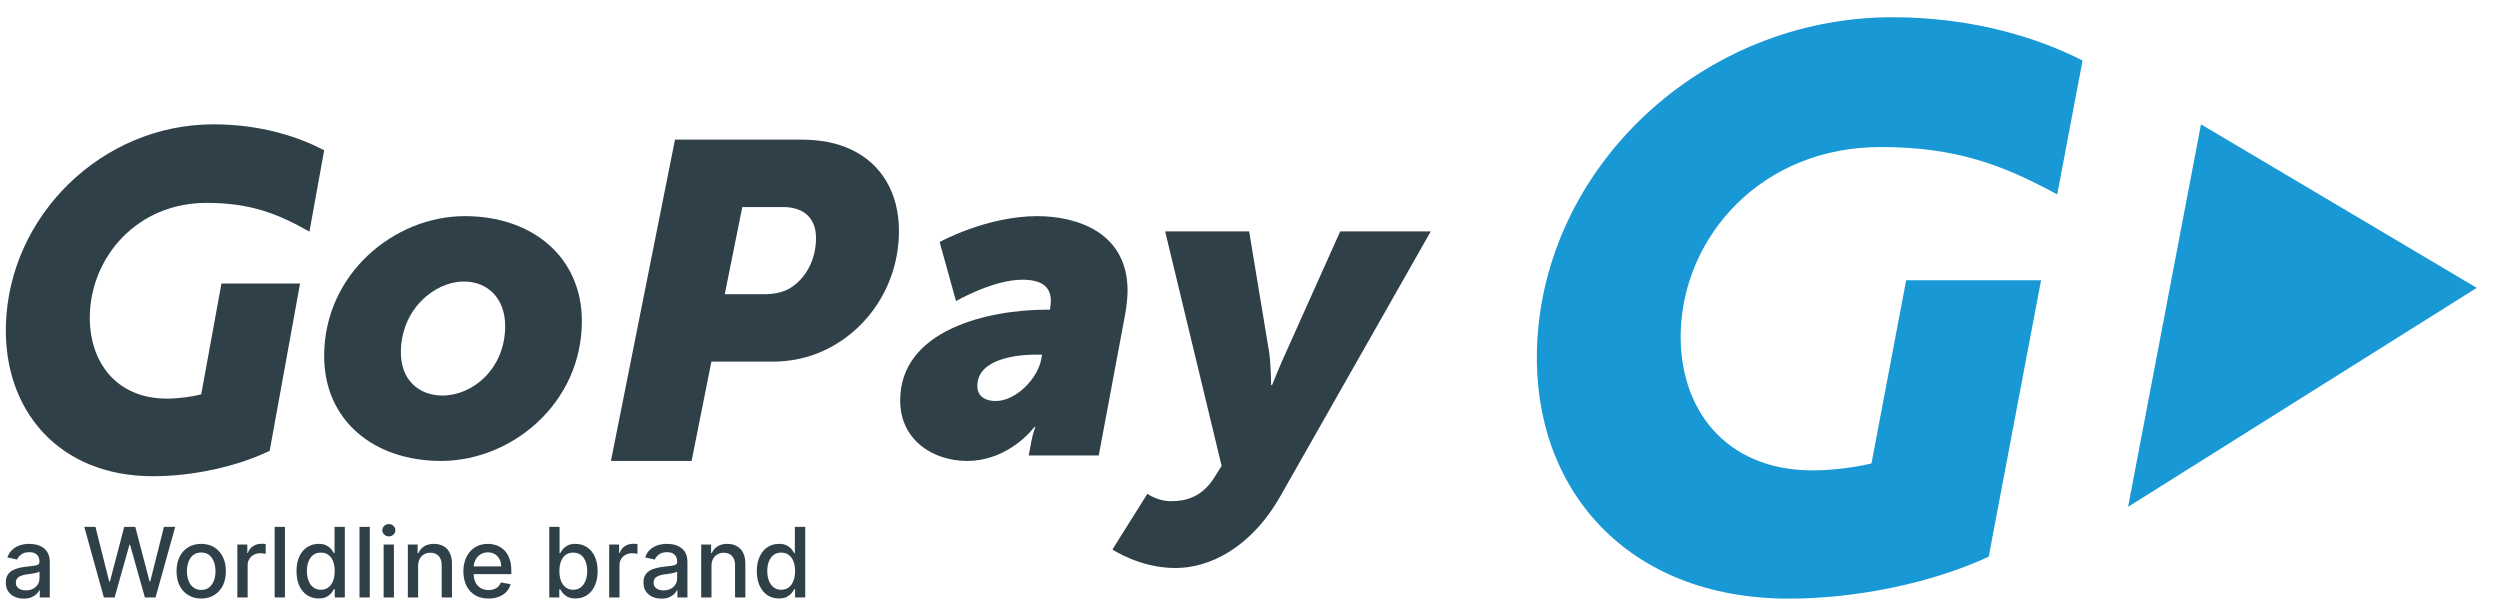 <svg width="86" height="21" viewBox="0 0 86 21" fill="none" xmlns="http://www.w3.org/2000/svg">
<path d="M61.532 20.593C55.996 20.593 52.72 16.85 52.872 11.983C53.066 5.753 58.552 0.593 65.096 0.593C67.903 0.593 70.147 1.319 71.64 2.082L70.768 6.689C68.896 5.671 67.288 5.058 64.692 5.058C60.612 5.058 57.921 8.106 57.818 11.395C57.736 14.014 59.312 16.181 62.358 16.181C63.047 16.181 63.845 16.074 64.379 15.941L65.572 9.64L70.212 9.641L68.412 19.149C66.45 20.058 63.864 20.593 61.532 20.593Z" fill="#1899D6"/>
<path d="M85.2 9.902L75.714 4.277L73.206 17.435L85.2 9.902Z" fill="#1899D6"/>
<path d="M15.222 13.606C16.262 13.606 17.378 12.684 17.378 11.216C17.378 10.262 16.775 9.685 15.961 9.685C14.936 9.685 13.79 10.653 13.79 12.122C13.79 13.059 14.393 13.606 15.222 13.606ZM15.991 7.435C18.328 7.435 20.016 8.857 20.016 11.043C20.016 13.887 17.589 15.856 15.177 15.856C12.84 15.856 11.151 14.45 11.151 12.247C11.151 9.419 13.564 7.435 15.991 7.435Z" fill="#2F4049"/>
<path d="M26.279 10.121C26.628 10.121 26.962 10.059 27.215 9.889C27.738 9.549 28.071 8.916 28.071 8.189C28.071 7.539 27.691 7.122 26.929 7.122H25.535L24.932 10.121H26.279ZM23.22 4.803H27.548C28.214 4.803 28.784 4.911 29.276 5.143C30.338 5.638 30.924 6.658 30.924 7.941C30.924 9.797 29.847 11.373 28.325 12.068C27.786 12.316 27.183 12.44 26.581 12.44H24.472L23.791 15.856H21.016L23.22 4.803Z" fill="#2F4049"/>
<path d="M34.26 13.794C34.945 13.794 35.692 13.028 35.815 12.372L35.846 12.2H35.601C35.037 12.2 33.619 12.325 33.619 13.278C33.619 13.575 33.817 13.794 34.26 13.794ZM36.013 10.653H36.12C36.135 10.544 36.15 10.403 36.15 10.356C36.15 9.825 35.784 9.622 35.159 9.622C34.168 9.622 32.887 10.356 32.887 10.356L32.323 8.325C32.323 8.325 33.939 7.435 35.678 7.435C37.004 7.435 38.788 7.966 38.788 9.997C38.788 10.232 38.758 10.497 38.712 10.778L37.797 15.668H35.388L35.479 15.184C35.525 14.919 35.617 14.684 35.617 14.684H35.586C35.586 14.684 34.732 15.856 33.268 15.856C32.094 15.856 30.966 15.137 30.966 13.778C30.966 11.34 34 10.653 36.013 10.653Z" fill="#2F4049"/>
<path d="M40.289 17.241C40.772 17.241 41.349 17.113 41.783 16.41L42.024 16.026L40.081 7.961H42.971L43.645 12.034C43.726 12.481 43.726 13.248 43.726 13.248H43.758C43.758 13.248 44.047 12.529 44.255 12.082L46.102 7.961H49.218L44.047 17.064C43.019 18.87 41.59 19.54 40.434 19.54C39.214 19.54 38.267 18.902 38.267 18.902L39.471 16.985C39.471 16.985 39.808 17.241 40.289 17.241Z" fill="#2F4049"/>
<path d="M5.259 16.382C2.026 16.382 0.114 14.116 0.203 11.171C0.316 7.4 3.519 4.277 7.34 4.277C8.979 4.277 10.279 4.709 11.151 5.171L10.645 7.968C9.552 7.352 8.62 6.979 7.105 6.979C4.722 6.979 3.15 8.825 3.091 10.815C3.043 12.401 3.963 13.712 5.742 13.712C6.144 13.712 6.61 13.647 6.922 13.566L7.618 9.753H10.322L9.277 15.508C8.131 16.059 6.621 16.382 5.259 16.382Z" fill="#2F4049"/>
<path fill-rule="evenodd" clip-rule="evenodd" d="M0.813 20.593C0.698 20.593 0.595 20.571 0.503 20.528C0.409 20.485 0.335 20.422 0.281 20.341C0.227 20.259 0.2 20.158 0.2 20.039C0.2 19.936 0.22 19.851 0.259 19.785C0.299 19.718 0.352 19.666 0.419 19.628C0.486 19.588 0.56 19.559 0.643 19.539C0.726 19.519 0.811 19.505 0.897 19.495C1.007 19.483 1.095 19.472 1.162 19.463C1.231 19.454 1.28 19.441 1.311 19.422C1.341 19.403 1.357 19.372 1.357 19.331V19.323C1.357 19.218 1.328 19.138 1.27 19.082C1.213 19.024 1.126 18.995 1.011 18.995C0.892 18.995 0.798 19.022 0.73 19.074C0.661 19.126 0.614 19.185 0.589 19.25L0.254 19.174C0.294 19.062 0.352 18.972 0.43 18.904C0.505 18.837 0.593 18.787 0.692 18.755C0.793 18.724 0.898 18.709 1.008 18.709C1.08 18.709 1.157 18.717 1.238 18.733C1.321 18.751 1.397 18.783 1.468 18.828C1.54 18.873 1.598 18.937 1.643 19.02C1.69 19.103 1.713 19.211 1.713 19.344V20.552H1.368V20.304H1.354C1.331 20.351 1.295 20.395 1.249 20.439C1.204 20.484 1.145 20.521 1.073 20.55C1.001 20.578 0.914 20.593 0.813 20.593ZM0.892 20.309C0.989 20.309 1.073 20.289 1.143 20.25C1.213 20.212 1.267 20.161 1.303 20.098C1.34 20.035 1.359 19.968 1.359 19.895V19.66C1.347 19.673 1.322 19.685 1.286 19.695C1.25 19.706 1.209 19.715 1.162 19.723C1.117 19.732 1.073 19.739 1.03 19.744C0.986 19.75 0.95 19.754 0.922 19.758C0.851 19.767 0.788 19.782 0.732 19.804C0.677 19.823 0.631 19.852 0.597 19.89C0.563 19.93 0.546 19.981 0.546 20.044C0.546 20.131 0.578 20.196 0.643 20.241C0.708 20.287 0.791 20.309 0.892 20.309Z" fill="#2F4049"/>
<path d="M3.573 20.552L2.9 18.125H3.284L3.757 20.006H3.781L4.273 18.125H4.654L5.146 20.006H5.167L5.64 18.125H6.027L5.351 20.552H4.984L4.473 18.736H4.454L3.943 20.552H3.573Z" fill="#2F4049"/>
<path fill-rule="evenodd" clip-rule="evenodd" d="M6.921 20.59C6.75 20.59 6.602 20.55 6.475 20.471C6.348 20.394 6.248 20.285 6.178 20.144C6.108 20.004 6.073 19.84 6.073 19.652C6.073 19.463 6.108 19.297 6.178 19.155C6.248 19.014 6.348 18.904 6.475 18.825C6.602 18.748 6.75 18.709 6.921 18.709C7.093 18.709 7.241 18.748 7.367 18.825C7.495 18.904 7.594 19.014 7.665 19.155C7.735 19.297 7.77 19.463 7.77 19.652C7.77 19.84 7.735 20.004 7.665 20.144C7.594 20.285 7.495 20.394 7.367 20.471C7.241 20.55 7.093 20.59 6.921 20.59ZM6.921 20.293C7.033 20.293 7.125 20.263 7.197 20.204C7.269 20.146 7.323 20.069 7.359 19.971C7.395 19.874 7.413 19.767 7.413 19.65C7.413 19.534 7.395 19.427 7.359 19.328C7.323 19.231 7.269 19.152 7.197 19.093C7.125 19.035 7.033 19.006 6.921 19.006C6.812 19.006 6.72 19.035 6.646 19.093C6.572 19.152 6.518 19.231 6.484 19.328C6.448 19.427 6.43 19.534 6.43 19.65C6.43 19.767 6.448 19.874 6.484 19.971C6.518 20.069 6.572 20.146 6.646 20.204C6.72 20.263 6.812 20.293 6.921 20.293Z" fill="#2F4049"/>
<path d="M8.165 20.552V18.733H8.508V19.023H8.527C8.559 18.923 8.618 18.846 8.703 18.79C8.787 18.734 8.883 18.706 8.989 18.706C9.011 18.706 9.037 18.706 9.068 18.706C9.098 18.708 9.123 18.711 9.14 18.714V19.052C9.126 19.049 9.1 19.044 9.062 19.039C9.026 19.033 8.99 19.031 8.954 19.031C8.871 19.031 8.796 19.049 8.73 19.085C8.665 19.119 8.613 19.168 8.576 19.231C8.538 19.292 8.519 19.362 8.519 19.442V20.552H8.165Z" fill="#2F4049"/>
<path d="M9.802 18.125V20.552H9.448V18.125H9.802Z" fill="#2F4049"/>
<path fill-rule="evenodd" clip-rule="evenodd" d="M10.959 20.587C10.813 20.587 10.683 20.55 10.568 20.477C10.452 20.401 10.362 20.293 10.297 20.152C10.232 20.012 10.2 19.843 10.2 19.647C10.2 19.451 10.232 19.282 10.297 19.142C10.364 19.001 10.455 18.894 10.57 18.82C10.685 18.746 10.816 18.709 10.962 18.709C11.076 18.709 11.167 18.728 11.235 18.766C11.304 18.804 11.358 18.847 11.397 18.895C11.435 18.946 11.465 18.99 11.486 19.028H11.508V18.125H11.862V20.552H11.516V20.268H11.486C11.465 20.308 11.434 20.353 11.395 20.404C11.355 20.452 11.3 20.495 11.23 20.533C11.161 20.569 11.071 20.587 10.959 20.587ZM11.038 20.287C11.14 20.287 11.227 20.26 11.297 20.206C11.368 20.152 11.422 20.077 11.459 19.979C11.495 19.884 11.514 19.771 11.514 19.642C11.514 19.515 11.495 19.405 11.459 19.312C11.423 19.216 11.37 19.142 11.3 19.09C11.23 19.036 11.142 19.009 11.038 19.009C10.931 19.009 10.842 19.037 10.77 19.093C10.7 19.149 10.647 19.224 10.611 19.32C10.575 19.415 10.557 19.523 10.557 19.642C10.557 19.764 10.575 19.874 10.611 19.971C10.647 20.069 10.701 20.145 10.773 20.201C10.845 20.259 10.933 20.287 11.038 20.287Z" fill="#2F4049"/>
<path d="M12.721 18.125V20.552H12.367V18.125H12.721Z" fill="#2F4049"/>
<path d="M13.376 18.452C13.314 18.452 13.262 18.432 13.219 18.39C13.174 18.349 13.151 18.299 13.151 18.242C13.151 18.182 13.174 18.132 13.219 18.09C13.262 18.049 13.314 18.028 13.376 18.028C13.439 18.028 13.492 18.049 13.535 18.09C13.578 18.132 13.6 18.181 13.6 18.239C13.6 18.298 13.578 18.349 13.535 18.39C13.492 18.432 13.439 18.452 13.376 18.452ZM13.197 20.552V18.733H13.551V20.552H13.197Z" fill="#2F4049"/>
<path d="M14.383 19.471V20.552H14.03V18.733H14.367V19.028H14.392C14.433 18.933 14.499 18.855 14.589 18.796C14.679 18.738 14.792 18.709 14.927 18.709C15.051 18.709 15.16 18.735 15.254 18.787C15.348 18.838 15.419 18.914 15.47 19.017C15.522 19.118 15.548 19.244 15.548 19.395V20.552H15.194V19.439C15.194 19.305 15.16 19.202 15.092 19.128C15.021 19.052 14.927 19.014 14.808 19.014C14.725 19.014 14.652 19.032 14.589 19.069C14.524 19.105 14.474 19.157 14.438 19.225C14.402 19.294 14.383 19.376 14.383 19.471Z" fill="#2F4049"/>
<path d="M16.808 20.59C16.628 20.59 16.473 20.551 16.343 20.474C16.215 20.396 16.116 20.288 16.046 20.15C15.976 20.009 15.94 19.844 15.94 19.655C15.94 19.468 15.976 19.303 16.046 19.16C16.116 19.018 16.214 18.907 16.34 18.828C16.465 18.749 16.611 18.709 16.781 18.709C16.884 18.709 16.984 18.726 17.081 18.76C17.176 18.795 17.263 18.848 17.34 18.92C17.416 18.992 17.476 19.087 17.521 19.204C17.567 19.319 17.589 19.459 17.589 19.623V19.75H16.14V19.485H17.24C17.24 19.391 17.221 19.308 17.184 19.236C17.146 19.164 17.093 19.106 17.024 19.063C16.956 19.022 16.875 19.001 16.784 19.001C16.684 19.001 16.598 19.025 16.524 19.074C16.45 19.123 16.393 19.186 16.354 19.263C16.314 19.342 16.294 19.427 16.294 19.517V19.725C16.294 19.846 16.316 19.95 16.359 20.036C16.401 20.121 16.46 20.186 16.538 20.231C16.615 20.276 16.706 20.298 16.811 20.298C16.877 20.298 16.939 20.288 16.994 20.268C17.05 20.249 17.098 20.22 17.138 20.182C17.177 20.142 17.208 20.094 17.23 20.036L17.565 20.098C17.538 20.197 17.49 20.284 17.421 20.358C17.353 20.432 17.267 20.488 17.162 20.528C17.058 20.569 16.939 20.59 16.808 20.59Z" fill="#2F4049"/>
<path fill-rule="evenodd" clip-rule="evenodd" d="M18.895 20.552V18.125H19.249V19.028H19.27C19.292 18.99 19.322 18.946 19.359 18.895C19.399 18.847 19.453 18.804 19.521 18.766C19.59 18.728 19.681 18.709 19.794 18.709C19.94 18.709 20.071 18.746 20.186 18.82C20.302 18.894 20.393 19.001 20.459 19.142C20.526 19.282 20.559 19.451 20.559 19.647C20.559 19.843 20.526 20.012 20.459 20.152C20.395 20.293 20.304 20.401 20.189 20.477C20.076 20.55 19.945 20.587 19.797 20.587C19.687 20.587 19.597 20.569 19.527 20.533C19.457 20.495 19.402 20.452 19.362 20.404C19.322 20.353 19.292 20.308 19.27 20.268H19.24V20.552H18.895ZM19.243 19.642C19.243 19.771 19.261 19.884 19.297 19.979C19.335 20.077 19.389 20.152 19.459 20.206C19.53 20.26 19.616 20.287 19.719 20.287C19.823 20.287 19.912 20.259 19.984 20.201C20.054 20.145 20.108 20.069 20.146 19.971C20.182 19.874 20.2 19.764 20.2 19.642C20.2 19.523 20.182 19.415 20.146 19.32C20.11 19.224 20.057 19.149 19.986 19.093C19.914 19.037 19.825 19.009 19.719 19.009C19.616 19.009 19.529 19.036 19.457 19.09C19.386 19.142 19.333 19.216 19.297 19.312C19.261 19.405 19.243 19.515 19.243 19.642Z" fill="#2F4049"/>
<path d="M20.956 20.552V18.733H21.297V19.023H21.316C21.35 18.923 21.409 18.846 21.492 18.79C21.576 18.734 21.672 18.706 21.778 18.706C21.802 18.706 21.828 18.706 21.857 18.706C21.887 18.708 21.911 18.711 21.929 18.714V19.052C21.915 19.049 21.89 19.044 21.854 19.039C21.818 19.033 21.782 19.031 21.746 19.031C21.661 19.031 21.586 19.049 21.521 19.085C21.456 19.119 21.405 19.168 21.367 19.231C21.329 19.292 21.311 19.362 21.311 19.442V20.552H20.956Z" fill="#2F4049"/>
<path fill-rule="evenodd" clip-rule="evenodd" d="M22.751 20.593C22.636 20.593 22.531 20.571 22.438 20.528C22.344 20.485 22.27 20.422 22.216 20.341C22.162 20.259 22.135 20.158 22.135 20.039C22.135 19.936 22.155 19.851 22.195 19.785C22.234 19.718 22.287 19.666 22.354 19.628C22.422 19.588 22.498 19.559 22.581 19.539C22.664 19.519 22.748 19.505 22.835 19.495C22.943 19.483 23.031 19.472 23.1 19.463C23.168 19.454 23.218 19.441 23.248 19.422C23.279 19.403 23.294 19.372 23.294 19.331V19.323C23.294 19.218 23.266 19.138 23.208 19.082C23.148 19.024 23.062 18.995 22.948 18.995C22.83 18.995 22.736 19.022 22.668 19.074C22.599 19.126 22.551 19.185 22.524 19.25L22.192 19.174C22.231 19.062 22.289 18.972 22.365 18.904C22.442 18.837 22.53 18.787 22.63 18.755C22.729 18.724 22.833 18.709 22.943 18.709C23.015 18.709 23.093 18.717 23.176 18.733C23.257 18.751 23.333 18.783 23.405 18.828C23.477 18.873 23.536 18.937 23.581 19.02C23.626 19.103 23.648 19.211 23.648 19.344V20.552H23.303V20.304H23.289C23.266 20.351 23.231 20.395 23.186 20.439C23.14 20.484 23.081 20.521 23.011 20.55C22.939 20.578 22.852 20.593 22.751 20.593ZM22.827 20.309C22.926 20.309 23.011 20.289 23.081 20.25C23.149 20.212 23.203 20.161 23.24 20.098C23.276 20.035 23.294 19.968 23.294 19.895V19.66C23.282 19.673 23.258 19.685 23.221 19.695C23.186 19.706 23.145 19.715 23.1 19.723C23.053 19.732 23.008 19.739 22.965 19.744C22.922 19.75 22.886 19.754 22.857 19.758C22.788 19.767 22.725 19.782 22.668 19.804C22.612 19.823 22.567 19.852 22.532 19.89C22.5 19.93 22.484 19.981 22.484 20.044C22.484 20.131 22.516 20.196 22.581 20.241C22.646 20.287 22.728 20.309 22.827 20.309Z" fill="#2F4049"/>
<path d="M24.475 19.471V20.552H24.121V18.733H24.462V19.028H24.483C24.525 18.933 24.591 18.855 24.681 18.796C24.771 18.738 24.884 18.709 25.021 18.709C25.146 18.709 25.254 18.735 25.346 18.787C25.439 18.838 25.512 18.914 25.564 19.017C25.615 19.118 25.64 19.244 25.64 19.395V20.552H25.286V19.439C25.286 19.305 25.252 19.202 25.183 19.128C25.115 19.052 25.02 19.014 24.9 19.014C24.817 19.014 24.744 19.032 24.681 19.069C24.618 19.105 24.567 19.157 24.529 19.225C24.493 19.294 24.475 19.376 24.475 19.471Z" fill="#2F4049"/>
<path fill-rule="evenodd" clip-rule="evenodd" d="M26.797 20.587C26.649 20.587 26.518 20.55 26.402 20.477C26.289 20.401 26.199 20.293 26.132 20.152C26.067 20.012 26.035 19.843 26.035 19.647C26.035 19.451 26.068 19.282 26.135 19.142C26.2 19.001 26.29 18.894 26.405 18.82C26.52 18.746 26.652 18.709 26.8 18.709C26.912 18.709 27.003 18.728 27.073 18.766C27.141 18.804 27.194 18.847 27.232 18.895C27.272 18.946 27.302 18.99 27.321 19.028H27.343V18.125H27.7V20.552H27.351V20.268H27.321C27.302 20.308 27.271 20.353 27.23 20.404C27.19 20.452 27.136 20.495 27.067 20.533C26.997 20.569 26.907 20.587 26.797 20.587ZM26.875 20.287C26.976 20.287 27.063 20.26 27.135 20.206C27.205 20.152 27.258 20.077 27.294 19.979C27.332 19.884 27.351 19.771 27.351 19.642C27.351 19.515 27.332 19.405 27.294 19.312C27.258 19.216 27.205 19.142 27.135 19.09C27.065 19.036 26.978 19.009 26.875 19.009C26.767 19.009 26.678 19.037 26.608 19.093C26.538 19.149 26.485 19.224 26.448 19.32C26.412 19.415 26.394 19.523 26.394 19.642C26.394 19.764 26.412 19.874 26.448 19.971C26.485 20.069 26.538 20.145 26.611 20.201C26.681 20.259 26.769 20.287 26.875 20.287Z" fill="#2F4049"/>
</svg>
